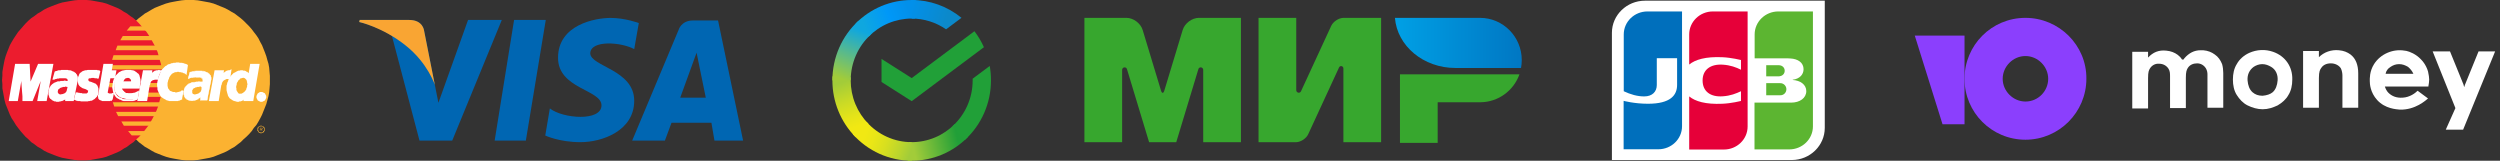 <svg width="280" height="18" viewBox="0 0 280 18" fill="none" xmlns="http://www.w3.org/2000/svg">
    <rect x="0" y="0" width="280" height="18" fill="#333333" stroke="none"/>
    <g clip-path="url(#clip0_605_12403)">
        <path fill-rule="evenodd" clip-rule="evenodd" d="M156.796 8.325V16H161.02V11.452H165.808C167.822 11.437 169.534 10.137 170.179 8.325H156.796Z" fill="#37A72E"/>
        <path fill-rule="evenodd" clip-rule="evenodd" d="M156.233 2C156.479 5.137 159.419 7.614 163.01 7.614C163.022 7.614 170.355 7.614 170.355 7.614C170.409 7.327 170.437 7.03 170.437 6.726C170.437 4.127 168.36 2.019 165.791 2L156.233 2Z" fill="url(#paint0_linear_605_12403)"/>
        <path fill-rule="evenodd" clip-rule="evenodd" d="M149.981 7.54L149.984 7.532L149.985 7.533C150.028 7.454 150.111 7.401 150.206 7.401C150.344 7.401 150.456 7.512 150.46 7.65L150.46 7.65V15.929H154.684V2H150.46C149.924 2.018 149.319 2.415 149.094 2.902L145.732 10.179C145.724 10.209 145.711 10.236 145.694 10.261L145.693 10.264L145.693 10.264C145.642 10.337 145.557 10.386 145.461 10.386C145.306 10.386 145.18 10.258 145.18 10.101V2H140.956V15.929H145.18V15.927C145.709 15.899 146.3 15.507 146.522 15.027L149.972 7.558C149.975 7.552 149.978 7.546 149.981 7.54Z" fill="#37A72E"/>
        <path fill-rule="evenodd" clip-rule="evenodd" d="M134.208 7.778L131.739 15.929H128.7L126.23 7.773C126.206 7.642 126.093 7.543 125.956 7.543C125.803 7.543 125.678 7.669 125.678 7.824C125.678 7.825 125.678 7.826 125.678 7.827L125.678 15.929H121.454V2H125.08H126.16C126.937 2 127.751 2.609 127.979 3.359L130.034 10.146C130.137 10.484 130.303 10.484 130.405 10.146L132.46 3.359C132.688 2.608 133.502 2 134.279 2L135.359 2H138.984V15.929H134.76V7.827C134.76 7.826 134.76 7.825 134.76 7.824C134.76 7.669 134.636 7.543 134.482 7.543C134.344 7.543 134.23 7.645 134.208 7.778Z" fill="#37A72E"/>
    </g>
    <g clip-path="url(#clip1_605_12403)">
        <path d="M204.374 14.325C204.374 16.308 202.713 17.922 200.673 17.922H180.534V3.675C180.534 1.692 182.195 0.078 184.235 0.078H204.374V14.325Z" fill="white"/>
        <path d="M197.817 10.671H199.347C199.39 10.671 199.492 10.657 199.536 10.657C199.828 10.6 200.075 10.345 200.075 9.991C200.075 9.651 199.828 9.397 199.536 9.326C199.492 9.312 199.405 9.312 199.347 9.312H197.817V10.671Z" fill="#5CB531"/>
        <path d="M199.172 1.282C197.715 1.282 196.52 2.429 196.52 3.859V6.536H200.265C200.352 6.536 200.454 6.536 200.527 6.55C201.372 6.592 201.999 7.017 201.999 7.754C201.999 8.334 201.576 8.83 200.789 8.929V8.958C201.649 9.014 202.305 9.482 202.305 10.204C202.305 10.983 201.576 11.493 200.614 11.493H196.505V16.733H200.396C201.853 16.733 203.048 15.585 203.048 14.155V1.282H199.172Z" fill="#5CB531"/>
        <path d="M199.886 7.924C199.886 7.584 199.638 7.357 199.347 7.315C199.318 7.315 199.245 7.301 199.201 7.301H197.817V8.547H199.201C199.245 8.547 199.332 8.547 199.347 8.533C199.638 8.49 199.886 8.264 199.886 7.924Z" fill="#5CB531"/>
        <path d="M184.512 1.282C183.055 1.282 181.86 2.429 181.86 3.859V10.218C182.603 10.572 183.376 10.799 184.148 10.799C185.066 10.799 185.561 10.261 185.561 9.524V6.522H187.835V9.51C187.835 10.671 187.092 11.62 184.571 11.62C183.04 11.62 181.846 11.294 181.846 11.294V16.718H185.736C187.194 16.718 188.388 15.571 188.388 14.141V1.282H184.512Z" fill="#006FBC"/>
        <path d="M191.842 1.282C190.385 1.282 189.19 2.429 189.19 3.859V7.23C189.86 6.677 191.026 6.323 192.906 6.408C193.911 6.451 194.99 6.72 194.99 6.72V7.81C194.45 7.541 193.809 7.301 192.979 7.244C191.551 7.145 190.691 7.825 190.691 9.014C190.691 10.218 191.551 10.898 192.979 10.784C193.809 10.728 194.45 10.473 194.99 10.218V11.309C194.99 11.309 193.926 11.578 192.906 11.62C191.026 11.705 189.86 11.351 189.19 10.799V16.747H193.081C194.538 16.747 195.733 15.6 195.733 14.169V1.282H191.842Z" fill="#E60039"/>
    </g>
    <path d="M58.894 15.749H55.401L57.577 2.235H61.127L58.894 15.749Z" fill="#0066B2"/>
    <path d="M52.423 2.235L49.102 11.512L48.702 9.508L47.499 3.438C47.499 3.438 47.385 2.235 45.839 2.235H40.285L40.227 2.464C40.227 2.464 41.945 2.808 43.892 4.011L46.984 15.749H50.648L56.202 2.235H52.423Z" fill="#0066B2"/>
    <path d="M80.021 15.75H83.228L80.422 2.293H77.616C76.299 2.293 76.013 3.324 76.013 3.324L70.803 15.75H74.467L75.212 13.746H79.678L80.021 15.75ZM76.185 10.94L78.017 5.901L79.048 10.94H76.185Z" fill="#0066B2"/>
    <path d="M71.032 5.5L71.547 2.579C71.547 2.579 70.001 2.007 68.398 2.007C66.68 2.007 62.5 2.751 62.5 6.473C62.5 9.966 67.367 10.024 67.367 11.799C67.367 13.631 63.016 13.288 61.584 12.142L61.069 15.177C61.069 15.177 62.615 15.922 65.02 15.922C67.424 15.922 71.032 14.662 71.032 11.284C71.032 7.79 66.108 7.447 66.108 5.958C66.165 4.469 69.543 4.698 71.032 5.5Z" fill="#0066B2"/>
    <path d="M48.702 9.508L47.499 3.438C47.499 3.438 47.385 2.235 45.839 2.235H40.285L40.227 2.464C40.227 2.464 42.861 3.037 45.438 5.099C47.9 7.045 48.702 9.508 48.702 9.508Z" fill="#F9A533"/>
    <path fill-rule="evenodd" clip-rule="evenodd" d="M21.252 17.954H21.69L22.169 17.914L22.608 17.834L23.047 17.755L23.485 17.675L23.924 17.555L24.323 17.395L24.722 17.236L25.121 17.076L25.52 16.877L25.919 16.637L26.278 16.438L26.637 16.159L26.956 15.919L27.275 15.6L27.595 15.321L27.914 15.002L28.193 14.682L28.432 14.323L28.712 14.004L28.951 13.605L29.15 13.246L29.35 12.847L29.509 12.448L29.669 12.049L29.829 11.65L29.948 11.211L30.068 10.772L30.148 10.334L30.188 9.895L30.227 9.416V8.977V8.498L30.188 8.059L30.148 7.581L30.068 7.142L29.948 6.743L29.829 6.304L29.669 5.865L29.509 5.466L29.35 5.067L29.15 4.708L28.951 4.309L28.712 3.95L28.432 3.591L28.193 3.272L27.914 2.952L27.595 2.633L27.275 2.314L26.956 2.035L26.637 1.795L26.278 1.516L25.919 1.317L25.52 1.077L25.121 0.878L24.722 0.718L24.323 0.559L23.924 0.399L23.485 0.279L23.047 0.199L22.608 0.12L22.169 0.04L21.69 0H21.252H20.773L20.334 0.04L19.855 0.12L19.416 0.199L19.017 0.279L18.579 0.399L18.14 0.559L17.741 0.718L17.342 0.878L16.983 1.077L16.584 1.317L16.225 1.516L15.866 1.795L15.547 2.035L15.227 2.314L14.908 2.633L14.589 2.952L14.31 3.272L14.071 3.591L13.791 3.95L13.592 4.309L13.352 4.708L13.153 5.067L12.993 5.466L12.834 5.865L12.674 6.304L12.555 6.743L12.475 7.142L12.395 7.581L12.315 8.059L12.275 8.498V8.977V9.416L12.315 9.895L12.395 10.334L12.475 10.772L12.555 11.211L12.674 11.65L12.834 12.049L12.993 12.448L13.153 12.847L13.352 13.246L13.592 13.605L13.791 14.004L14.071 14.323L14.31 14.682L14.589 15.002L14.908 15.321L15.227 15.6L15.547 15.919L15.866 16.159L16.225 16.438L16.584 16.637L16.983 16.877L17.342 17.076L17.741 17.236L18.14 17.395L18.579 17.555L19.017 17.675L19.416 17.755L19.855 17.834L20.334 17.914L20.773 17.954H21.252Z" fill="#FBB231"/>
    <path fill-rule="evenodd" clip-rule="evenodd" d="M9.243 17.954H9.682L10.161 17.914L10.6 17.834L11.039 17.755L11.477 17.675L11.916 17.555L12.315 17.395L12.714 17.236L13.113 17.076L13.512 16.877L13.871 16.637L14.23 16.438L14.589 16.159L14.948 15.919L15.267 15.6L15.587 15.321L15.866 15.002L16.145 14.682L16.424 14.323L16.664 14.004L16.903 13.605L17.102 13.246L17.302 12.847L17.502 12.448L17.661 12.049L17.781 11.65L17.9 11.211L18.02 10.772L18.1 10.334L18.14 9.895L18.18 9.416V8.977V8.498L18.14 8.059L18.1 7.581L18.02 7.142L17.9 6.743L17.781 6.304L17.661 5.865L17.502 5.466L17.302 5.067L17.102 4.708L16.903 4.309L16.664 3.95L16.424 3.591L16.145 3.272L15.866 2.952L15.587 2.633L15.267 2.314L14.948 2.035L14.589 1.795L14.23 1.516L13.871 1.317L13.512 1.077L13.113 0.878L12.714 0.718L12.315 0.559L11.916 0.399L11.477 0.279L11.039 0.199L10.6 0.12L10.161 0.04L9.682 0H9.243H8.765L8.326 0.04L7.847 0.12L7.408 0.199L6.97 0.279L6.571 0.399L6.132 0.559L5.733 0.718L5.334 0.878L4.935 1.077L4.576 1.317L4.217 1.516L3.858 1.795L3.499 2.035L3.18 2.314L2.861 2.633L2.581 2.952L2.302 3.272L2.023 3.591L1.783 3.95L1.544 4.309L1.305 4.708L1.105 5.067L0.946 5.466L0.786 5.865L0.626 6.304L0.507 6.743L0.427 7.142L0.347 7.581L0.267 8.059V8.498L0.228 8.977L0.267 9.416V9.895L0.347 10.334L0.427 10.772L0.507 11.211L0.626 11.65L0.786 12.049L0.946 12.448L1.105 12.847L1.305 13.246L1.544 13.605L1.783 14.004L2.023 14.323L2.302 14.682L2.581 15.002L2.861 15.321L3.18 15.6L3.499 15.919L3.858 16.159L4.217 16.438L4.576 16.637L4.935 16.877L5.334 17.076L5.733 17.236L6.132 17.395L6.571 17.555L6.97 17.675L7.408 17.755L7.847 17.834L8.326 17.914L8.765 17.954H9.243Z" fill="#EC1C2E"/>
    <path fill-rule="evenodd" clip-rule="evenodd" d="M14.19 3.431H18.938V2.952H14.589L14.19 3.431Z" fill="#FBB231"/>
    <path fill-rule="evenodd" clip-rule="evenodd" d="M13.472 4.508H18.938V4.029H13.752L13.472 4.508Z" fill="#FBB231"/>
    <path fill-rule="evenodd" clip-rule="evenodd" d="M12.954 5.625H18.938V5.106H13.153L12.954 5.625Z" fill="#FBB231"/>
    <path fill-rule="evenodd" clip-rule="evenodd" d="M12.555 6.703H18.938V6.185H12.714L12.555 6.703Z" fill="#FBB231"/>
    <path fill-rule="evenodd" clip-rule="evenodd" d="M12.794 11.93H18.978V11.451H12.634L12.794 11.93Z" fill="#FBB231"/>
    <path fill-rule="evenodd" clip-rule="evenodd" d="M13.233 13.007H18.977V12.528H12.993L13.233 13.007Z" fill="#FBB231"/>
    <path fill-rule="evenodd" clip-rule="evenodd" d="M13.871 14.084H18.977V13.605H13.592L13.871 14.084Z" fill="#FBB231"/>
    <path fill-rule="evenodd" clip-rule="evenodd" d="M14.749 15.161H18.977V14.683H14.35L14.749 15.161Z" fill="#FBB231"/>
    <path fill-rule="evenodd" clip-rule="evenodd" d="M12.355 7.781H18.938V7.302H12.435L12.355 7.781Z" fill="#FBB231"/>
    <path fill-rule="evenodd" clip-rule="evenodd" d="M16.384 10.852H18.898V10.373H16.464L16.384 10.852Z" fill="#FBB231"/>
    <path fill-rule="evenodd" clip-rule="evenodd" d="M16.584 9.775H18.898V9.296H16.664L16.584 9.775Z" fill="#FBB231"/>
    <path fill-rule="evenodd" clip-rule="evenodd" d="M12.196 9.296H12.834V9.775H12.236L12.196 9.296Z" fill="#FBB231"/>
    <path fill-rule="evenodd" clip-rule="evenodd" d="M10.959 8.698H10.919L10.879 8.658H10.839H10.799H10.759H10.72H10.68H10.64L10.6 8.618H10.56H10.52H10.44H10.4H10.321H10.241L10.161 8.658H10.081H10.041H9.962L9.922 8.698H9.882L9.842 8.737L9.802 8.777V8.817H9.762V8.857V8.897V8.937V8.977V9.017L9.802 9.057L9.842 9.096L9.882 9.136L9.962 9.216L10.041 9.256H10.121L10.241 9.296L10.321 9.336L10.44 9.376L10.52 9.416L10.64 9.456L10.72 9.535L10.799 9.615L10.839 9.695L10.879 9.815L10.919 9.934V10.094V10.293V10.453L10.879 10.573L10.799 10.692L10.759 10.772L10.68 10.852L10.6 10.932L10.52 11.012L10.44 11.052L10.321 11.131L10.241 11.171H10.121L10.041 11.211H9.922L9.802 11.251H9.722H9.642H9.483H9.363H9.283H9.164H9.084L9.004 11.211H8.924H8.845H8.805H8.725L8.685 11.171H8.605H8.565L8.525 11.131H8.486L8.406 11.091L8.565 10.453H8.605H8.645L8.725 10.493H8.765H8.845L8.884 10.533H8.964H9.044H9.124L9.204 10.573H9.283H9.363H9.483H9.563H9.642H9.722L9.802 10.533L9.842 10.493L9.882 10.453L9.922 10.413L9.962 10.373V10.333V10.254L10.002 10.174L9.962 10.094L9.922 10.054L9.842 10.014L9.722 9.934L9.642 9.894L9.523 9.855L9.403 9.815L9.283 9.775L9.164 9.695L9.044 9.615L8.964 9.535L8.884 9.416L8.845 9.256L8.805 9.096V8.897V8.777L8.845 8.698L8.884 8.578L8.924 8.498L8.964 8.378L9.004 8.299L9.084 8.219L9.164 8.179L9.244 8.099L9.323 8.059L9.443 8.019L9.563 7.979H9.682L9.842 7.939H10.002H10.201H10.321H10.4H10.48H10.6H10.68H10.72H10.799H10.839L10.879 7.979H10.919H10.959H10.999H11.039H11.079L11.118 8.019L10.959 8.698Z" fill="white"/>
    <path d="M10.959 8.698H10.919L10.879 8.658H10.839H10.799H10.759H10.72H10.68H10.64L10.6 8.618H10.56H10.52H10.44H10.4H10.321H10.241L10.161 8.658H10.081H10.041H9.962L9.922 8.698H9.882L9.842 8.737L9.802 8.777V8.817H9.762V8.857V8.897V8.937V8.977V9.017L9.802 9.057L9.842 9.096L9.882 9.136L9.962 9.216L10.041 9.256H10.121L10.241 9.296L10.321 9.336L10.44 9.376L10.52 9.416L10.64 9.456L10.72 9.535L10.799 9.615L10.839 9.695L10.879 9.815L10.919 9.934V10.094V10.293V10.453L10.879 10.573L10.799 10.692L10.759 10.772L10.68 10.852L10.6 10.932L10.52 11.012L10.44 11.052L10.321 11.131L10.241 11.171H10.121L10.041 11.211H9.922L9.802 11.251H9.722H9.642H9.483H9.363H9.283H9.164H9.084L9.004 11.211H8.924H8.845H8.805H8.725L8.685 11.171H8.605H8.565L8.525 11.131H8.486L8.406 11.091L8.565 10.453H8.605H8.645L8.725 10.493H8.765H8.845L8.884 10.533H8.964H9.044H9.124L9.204 10.573H9.283H9.363H9.483H9.563H9.642H9.722L9.802 10.533L9.842 10.493L9.882 10.453L9.922 10.413L9.962 10.373V10.333V10.254L10.002 10.174L9.962 10.094L9.922 10.054L9.842 10.014L9.722 9.934L9.642 9.894L9.523 9.855L9.403 9.815L9.283 9.775L9.164 9.695L9.044 9.615L8.964 9.535L8.884 9.416L8.845 9.256L8.805 9.096V8.897V8.777L8.845 8.698L8.884 8.578L8.924 8.498L8.964 8.378L9.004 8.299L9.084 8.219L9.164 8.179L9.244 8.099L9.323 8.059L9.443 8.019L9.563 7.979H9.682L9.842 7.939H10.002H10.201H10.321H10.4H10.48H10.6H10.68H10.72H10.799H10.839L10.879 7.979H10.919H10.959H10.999H11.039H11.079L11.118 8.019L10.959 8.698Z" stroke="white" stroke-width="0.216" stroke-miterlimit="2.613"/>
    <path fill-rule="evenodd" clip-rule="evenodd" d="M11.677 7.262H12.515L12.395 7.98H12.914L12.794 8.658H12.275L11.956 10.334V10.414L11.996 10.454L12.036 10.493V10.533H12.116L12.156 10.573H12.236H12.315H12.395H12.435H12.475H12.555L12.595 10.533H12.634L12.515 11.092L12.475 11.132H12.435V11.172H12.395H12.355H12.315L12.275 11.212H12.236H12.196H12.156H12.116H12.076H12.036H11.797H11.677H11.557H11.478L11.398 11.172L11.318 11.132H11.278L11.198 11.092L11.159 11.052L11.119 11.012V10.932V10.892L11.079 10.852V10.773V10.693L11.119 10.653V10.573L11.677 7.262Z" fill="white"/>
    <path d="M11.677 7.262H12.515L12.395 7.98H12.914L12.794 8.658H12.275L11.956 10.334V10.414L11.996 10.454L12.036 10.493V10.533H12.116L12.156 10.573H12.236H12.315H12.395H12.435H12.475H12.555L12.595 10.533H12.634L12.515 11.092L12.475 11.132H12.435V11.172H12.395H12.355H12.315L12.275 11.212H12.236H12.196H12.156H12.116H12.076H12.036H11.797H11.677H11.557H11.478L11.398 11.172L11.318 11.132H11.278L11.198 11.092L11.159 11.052L11.119 11.012V10.932V10.892L11.079 10.852V10.773V10.693L11.119 10.653V10.573L11.677 7.262Z" stroke="white" stroke-width="0.216" stroke-miterlimit="2.613"/>
    <path d="M13.592 9.815L13.552 9.855V9.934V9.974L13.592 10.054V10.094L13.632 10.134L13.672 10.214L13.711 10.254L13.751 10.293L13.791 10.333L13.831 10.413L13.871 10.453H13.951L13.991 10.493L14.071 10.533H14.111H14.19H14.27L14.35 10.573H14.43H14.509H14.589H14.669H14.749L14.829 10.533H14.908L14.988 10.493H15.068L15.188 10.453L15.267 10.413L15.347 10.373L15.427 10.333L15.307 11.052L15.267 11.091H15.227L15.148 11.131H15.108L15.068 11.171H15.028H14.988L14.908 11.211H14.868H14.829H14.749H14.669H14.589H14.509H14.43H14.31H14.19H14.031H13.871L13.711 11.171L13.592 11.091L13.432 11.052L13.313 10.972L13.153 10.892L13.033 10.772L12.954 10.652L12.874 10.533L12.794 10.373L12.754 10.174L12.714 9.974L12.674 9.775L12.714 9.495V9.416L12.754 9.296V9.176L12.794 9.057L12.834 8.937L12.914 8.777L12.954 8.658L13.033 8.538L13.153 8.418L13.273 8.299L13.392 8.179L13.552 8.099L13.711 8.019L13.911 7.979L14.15 7.939H14.39H14.509H14.629L14.749 7.979H14.868L14.988 8.019L15.108 8.099L15.227 8.179L15.307 8.259L15.427 8.338L15.507 8.458L15.547 8.618L15.586 8.777L15.626 8.937V9.176L15.586 9.376L15.547 9.655V9.815H13.313L13.472 9.216H14.789V9.136V9.097V9.017V8.937L14.749 8.897V8.857L14.709 8.817L14.669 8.777L14.629 8.737L14.589 8.698L14.549 8.658H14.509L14.47 8.618H14.43H14.35L14.31 8.578L14.27 8.618H14.19H14.15L14.111 8.658H14.031L13.991 8.698L13.951 8.737L13.911 8.777L13.871 8.817L13.831 8.857L13.791 8.897V8.937L13.751 9.017L13.711 9.057V9.136V9.176L13.592 9.815Z" stroke="white" stroke-width="0.216" stroke-miterlimit="2.613"/>
    <path fill-rule="evenodd" clip-rule="evenodd" d="M20.813 8.179L20.773 8.139H20.733L20.693 8.099H20.613L20.573 8.059H20.533L20.494 8.019H20.414H20.374L20.294 7.979H20.254H20.174H20.134L20.055 7.939H19.975H19.895H19.815L19.735 7.979H19.656H19.576L19.496 8.019L19.416 8.059L19.337 8.099L19.257 8.139L19.137 8.219L19.097 8.299L19.017 8.378L18.938 8.498L18.858 8.618L18.818 8.777L18.738 8.937L18.698 9.136L18.658 9.256V9.336V9.456V9.575V9.655L18.698 9.775V9.855L18.738 9.934L18.778 10.014L18.858 10.094L18.898 10.174L18.977 10.254L19.057 10.293L19.177 10.333L19.257 10.373L19.377 10.413H19.416H19.456H19.536L19.576 10.453H19.656H19.735H19.775H19.855L19.935 10.413H20.015L20.095 10.373H20.174L20.254 10.333L20.334 10.293L20.374 10.254L20.454 10.174L20.294 11.012V11.052H20.254L20.214 11.091H20.174L20.134 11.131H20.095L20.055 11.171H19.975L19.895 11.211H19.815H19.696H19.576H19.456H19.297H19.137H18.977L18.858 11.171L18.698 11.131L18.579 11.052L18.419 10.972L18.299 10.892L18.18 10.812L18.06 10.692L17.98 10.533L17.9 10.373L17.821 10.214L17.741 10.014V9.815L17.701 9.615V9.376L17.741 9.136L17.781 9.017V8.897L17.821 8.777L17.86 8.658L17.9 8.538L17.94 8.458L17.98 8.338L18.02 8.259L18.06 8.139L18.1 8.059L18.14 7.979L18.22 7.9L18.259 7.82L18.339 7.74L18.379 7.7L18.459 7.62L18.539 7.54L18.579 7.501L18.658 7.461L18.738 7.421L18.818 7.341L18.898 7.301H18.977L19.057 7.261L19.177 7.221L19.257 7.181H19.377L19.456 7.141H19.576H19.656L19.775 7.102H19.895H20.015L20.095 7.141H20.174H20.254H20.374L20.454 7.181H20.533L20.573 7.221H20.653L20.733 7.261H20.773L20.813 7.301H20.852H20.892L20.932 7.341L20.813 8.179Z" fill="white"/>
    <path d="M20.813 8.179L20.773 8.139H20.733L20.693 8.099H20.613L20.573 8.059H20.533L20.494 8.019H20.414H20.374L20.294 7.979H20.254H20.174H20.134L20.055 7.939H19.975H19.895H19.815L19.735 7.979H19.656H19.576L19.496 8.019L19.416 8.059L19.337 8.099L19.257 8.139L19.137 8.219L19.097 8.299L19.017 8.378L18.938 8.498L18.858 8.618L18.818 8.777L18.738 8.937L18.698 9.136L18.658 9.256V9.336V9.456V9.575V9.655L18.698 9.775V9.855L18.738 9.934L18.778 10.014L18.858 10.094L18.898 10.174L18.977 10.254L19.057 10.293L19.177 10.333L19.257 10.373L19.377 10.413H19.416H19.456H19.536L19.576 10.453H19.656H19.735H19.775H19.855L19.935 10.413H20.015L20.095 10.373H20.174L20.254 10.333L20.334 10.293L20.374 10.254L20.454 10.174L20.294 11.012V11.052H20.254L20.214 11.091H20.174L20.134 11.131H20.095L20.055 11.171H19.975L19.895 11.211H19.815H19.696H19.576H19.456H19.297H19.137H18.977L18.858 11.171L18.698 11.131L18.579 11.052L18.419 10.972L18.299 10.892L18.18 10.812L18.06 10.692L17.98 10.533L17.9 10.373L17.821 10.214L17.741 10.014V9.815L17.701 9.615V9.376L17.741 9.136L17.781 9.017V8.897L17.821 8.777L17.86 8.658L17.9 8.538L17.94 8.458L17.98 8.338L18.02 8.259L18.06 8.139L18.1 8.059L18.14 7.979L18.22 7.9L18.259 7.82L18.339 7.74L18.379 7.7L18.459 7.62L18.539 7.54L18.579 7.501L18.658 7.461L18.738 7.421L18.818 7.341L18.898 7.301H18.977L19.057 7.261L19.177 7.221L19.257 7.181H19.377L19.456 7.141H19.576H19.656L19.775 7.102H19.895H20.015L20.095 7.141H20.174H20.254H20.374L20.454 7.181H20.533L20.573 7.221H20.653L20.733 7.261H20.773L20.813 7.301H20.852H20.892L20.932 7.341L20.813 8.179Z" stroke="white" stroke-width="0.216" stroke-miterlimit="2.613"/>
    <path fill-rule="evenodd" clip-rule="evenodd" d="M28.273 11.212H27.395L27.475 10.892V10.852L27.435 10.932L27.395 10.972L27.315 11.012L27.275 11.052L27.196 11.092L27.156 11.132L27.116 11.172L27.036 11.212H26.996L26.916 11.252H26.877H26.797H26.757L26.717 11.291H26.637H26.557L26.438 11.252L26.278 11.212L26.158 11.172L26.039 11.092L25.919 11.012L25.799 10.932L25.72 10.813L25.64 10.693L25.6 10.533L25.56 10.414L25.52 10.254L25.48 10.095V9.935V9.775V9.616L25.52 9.496L25.56 9.297L25.64 9.137L25.68 8.977L25.759 8.818L25.839 8.698L25.919 8.578L26.039 8.459L26.119 8.379L26.238 8.259L26.358 8.219L26.478 8.139L26.557 8.1L26.717 8.02H26.837L26.956 7.98H27.076H27.156L27.235 8.02H27.315H27.395L27.475 8.06L27.515 8.1L27.595 8.139H27.634L27.674 8.179L27.714 8.219L27.754 8.259L27.794 8.299L27.834 8.339L27.874 8.379V8.419L27.914 8.459L28.113 7.262H28.951L28.273 11.212Z" fill="white"/>
    <path d="M28.273 11.212H27.395L27.475 10.892V10.852L27.435 10.932L27.395 10.972L27.315 11.012L27.275 11.052L27.196 11.092L27.156 11.132L27.116 11.172L27.036 11.212H26.996L26.916 11.252H26.877H26.797H26.757L26.717 11.291H26.637H26.557L26.438 11.252L26.278 11.212L26.158 11.172L26.039 11.092L25.919 11.012L25.799 10.932L25.72 10.813L25.64 10.693L25.6 10.533L25.56 10.414L25.52 10.254L25.48 10.095V9.935V9.775V9.616L25.52 9.496L25.56 9.297L25.64 9.137L25.68 8.977L25.759 8.818L25.839 8.698L25.919 8.578L26.039 8.459L26.119 8.379L26.238 8.259L26.358 8.219L26.478 8.139L26.557 8.1L26.717 8.02H26.837L26.956 7.98H27.076H27.156L27.235 8.02H27.315H27.395L27.475 8.06L27.515 8.1L27.595 8.139H27.634L27.674 8.179L27.714 8.219L27.754 8.259L27.794 8.299L27.834 8.339L27.874 8.379V8.419L27.914 8.459L28.113 7.262H28.951L28.273 11.212Z" stroke="white" stroke-width="0.216" stroke-miterlimit="2.613"/>
    <path fill-rule="evenodd" clip-rule="evenodd" d="M26.877 10.493H26.956H27.036L27.116 10.453L27.196 10.413L27.236 10.373L27.315 10.333L27.355 10.293L27.435 10.213L27.475 10.174L27.515 10.094L27.555 10.054L27.595 9.974V9.894L27.634 9.814L27.674 9.735V9.655V9.575L27.714 9.455V9.376L27.674 9.296V9.216V9.136L27.634 9.096V9.016L27.595 8.937L27.555 8.897L27.515 8.857L27.475 8.817L27.435 8.777L27.355 8.737H27.315L27.236 8.697L27.156 8.737H27.076L27.036 8.777H26.956L26.877 8.817L26.837 8.897L26.797 8.937L26.717 8.977L26.677 9.056L26.637 9.136L26.597 9.176L26.557 9.256L26.517 9.336V9.455L26.478 9.535V9.615L26.438 9.735L26.478 9.894V10.054L26.517 10.174L26.597 10.293L26.677 10.413L26.757 10.493H26.877Z" fill="#FBB231"/>
    <path fill-rule="evenodd" clip-rule="evenodd" d="M8.286 10.573L8.166 11.211H7.409V11.091L7.448 11.012V10.892V10.852L7.409 10.932L7.369 10.972L7.329 11.012L7.249 11.052L7.169 11.091L7.089 11.131L7.01 11.171L6.93 11.211H6.85L6.77 11.251H6.69L6.571 11.291H6.491H6.411H6.331L6.252 11.251H6.132L6.052 11.211L5.972 11.171L5.893 11.131L5.813 11.052L5.773 11.012L5.693 10.972L5.653 10.892L5.613 10.852V10.772L5.573 10.692V10.652L5.534 10.573V10.493V10.413V10.373V10.254L5.573 10.134V10.014L5.613 9.934L5.653 9.815L5.733 9.735L5.773 9.655L5.853 9.575L5.932 9.495L6.012 9.456L6.092 9.376L6.212 9.336L6.291 9.296L6.411 9.256L6.491 9.216H6.611H6.651H6.69H6.73H6.77L6.81 9.176H6.85H6.93H6.97H7.01H7.049H7.129H7.169L7.209 9.136H7.249H7.289L7.369 9.176H7.448H7.528H7.568H7.608H7.648V9.136L7.688 9.097V9.017V8.977V8.897L7.648 8.857L7.608 8.777L7.568 8.737L7.528 8.698H7.448L7.369 8.658H7.289H7.209H7.129H7.01H6.93H6.81H6.73H6.651L6.531 8.698H6.451H6.371L6.291 8.737H6.212L6.132 8.777H6.092L6.052 8.817H6.012L6.212 8.099L6.291 8.059H6.371L6.451 8.019H6.491L6.571 7.979H6.651H6.73H6.81L6.89 7.939H7.01H7.089H7.169H7.289H7.369H7.488H7.568L7.688 7.979H7.768H7.847L7.967 8.019L8.047 8.059L8.127 8.099L8.246 8.139L8.326 8.219L8.406 8.259L8.446 8.338L8.526 8.418L8.565 8.538L8.605 8.618V8.737V8.857V8.977L8.286 10.573Z" fill="white"/>
    <path d="M8.286 10.573L8.166 11.211H7.409V11.091L7.448 11.012V10.892V10.852L7.409 10.932L7.369 10.972L7.329 11.012L7.249 11.052L7.169 11.091L7.089 11.131L7.01 11.171L6.93 11.211H6.85L6.77 11.251H6.69L6.571 11.291H6.491H6.411H6.331L6.252 11.251H6.132L6.052 11.211L5.972 11.171L5.893 11.131L5.813 11.052L5.773 11.012L5.693 10.972L5.653 10.892L5.613 10.852V10.772L5.573 10.692V10.652L5.534 10.573V10.493V10.413V10.373V10.254L5.573 10.134V10.014L5.613 9.934L5.653 9.815L5.733 9.735L5.773 9.655L5.853 9.575L5.932 9.495L6.012 9.456L6.092 9.376L6.212 9.336L6.291 9.296L6.411 9.256L6.491 9.216H6.611H6.651H6.69H6.73H6.77L6.81 9.176H6.85H6.93H6.97H7.01H7.049H7.129H7.169L7.209 9.136H7.249H7.289L7.369 9.176H7.448H7.528H7.568H7.608H7.648V9.136L7.688 9.097V9.017V8.977V8.897L7.648 8.857L7.608 8.777L7.568 8.737L7.528 8.698H7.448L7.369 8.658H7.289H7.209H7.129H7.01H6.93H6.81H6.73H6.651L6.531 8.698H6.451H6.371L6.291 8.737H6.212L6.132 8.777H6.092L6.052 8.817H6.012L6.212 8.099L6.291 8.059H6.371L6.451 8.019H6.491L6.571 7.979H6.651H6.73H6.81L6.89 7.939H7.01H7.089H7.169H7.289H7.369H7.488H7.568L7.688 7.979H7.768H7.847L7.967 8.019L8.047 8.059L8.127 8.099L8.246 8.139L8.326 8.219L8.406 8.259L8.446 8.338L8.526 8.418L8.565 8.538L8.605 8.618V8.737V8.857V8.977L8.286 10.573Z" stroke="white" stroke-width="0.216" stroke-miterlimit="2.613"/>
    <path fill-rule="evenodd" clip-rule="evenodd" d="M7.568 9.775V9.735H7.528H7.488H7.448L7.408 9.695H7.369H7.329L7.289 9.735H7.249H7.169H7.129H7.089H7.049L7.009 9.775H6.97H6.93L6.89 9.815H6.85H6.81L6.77 9.855H6.73L6.69 9.895L6.65 9.935L6.611 9.975H6.571L6.531 10.014V10.054L6.491 10.094V10.174V10.214L6.451 10.294L6.491 10.374L6.531 10.453L6.571 10.493L6.611 10.533H6.65L6.69 10.573H6.73H6.85L6.93 10.533H7.009H7.049L7.129 10.493L7.169 10.453H7.249L7.289 10.414L7.329 10.374L7.369 10.334L7.408 10.294V10.254H7.448V10.214V10.174L7.488 10.134V10.054L7.528 9.935V9.855L7.568 9.775Z" fill="#EC1C2E"/>
    <path fill-rule="evenodd" clip-rule="evenodd" d="M1.903 11.212H1.105L1.783 7.262H3.219L3.339 9.616L4.336 7.262H5.852L5.134 11.212H4.297L4.815 8.259H4.775L3.578 11.212H2.621V11.092V10.773L2.581 10.294L2.541 9.775L2.501 9.217V8.738L2.461 8.419V8.259H2.422L1.903 11.212Z" fill="white"/>
    <path d="M1.903 11.212H1.105L1.783 7.262H3.219L3.339 9.616L4.336 7.262H5.852L5.134 11.212H4.297L4.815 8.259H4.775L3.578 11.212H2.621V11.092V10.773L2.581 10.294L2.541 9.775L2.501 9.217V8.738L2.461 8.419V8.259H2.422L1.903 11.212Z" stroke="white" stroke-width="0.216" stroke-miterlimit="2.613"/>
    <path fill-rule="evenodd" clip-rule="evenodd" d="M23.326 10.573L23.206 11.211H22.448V11.091V11.012V10.932V10.892L22.408 10.932L22.369 10.972L22.289 11.012L22.249 11.052L22.169 11.091L22.129 11.131L22.049 11.171L21.97 11.211H21.89L21.81 11.251H21.69L21.61 11.291H21.531H21.451H21.371L21.291 11.251H21.172L21.092 11.211L21.012 11.171L20.932 11.131L20.853 11.052L20.773 11.012L20.733 10.972L20.693 10.892L20.653 10.852V10.772L20.613 10.692V10.652L20.573 10.573V10.493V10.413V10.373V10.254L20.613 10.134V10.014L20.653 9.934L20.693 9.815L20.773 9.735L20.813 9.655L20.892 9.575L20.972 9.495L21.052 9.456L21.132 9.376L21.252 9.336L21.331 9.296L21.451 9.256L21.531 9.216H21.65H21.69H21.73H21.81L21.85 9.176H21.89H21.93H22.009H22.049H22.089H22.129H22.169L22.209 9.136H22.249H22.329L22.408 9.176H22.488H22.528H22.608H22.648H22.688V9.136V9.097L22.728 9.017V8.977L22.688 8.897V8.857L22.648 8.777L22.608 8.737L22.528 8.698H22.488L22.408 8.658H22.329H22.249H22.169H22.089H21.97H21.89H21.77H21.69L21.571 8.698H21.491H21.411L21.331 8.737H21.252L21.172 8.777H21.132L21.092 8.817H21.052L21.252 8.099L21.331 8.059H21.411L21.491 8.019H21.531L21.61 7.979H21.69H21.77H21.85L21.93 7.939H22.049H22.129H22.209H22.329H22.408H22.528H22.608L22.688 7.979H22.807H22.887L22.967 8.019L23.087 8.059L23.166 8.099L23.246 8.139L23.326 8.219L23.406 8.259L23.485 8.338L23.565 8.418L23.605 8.538L23.645 8.618V8.737V8.857V8.977L23.326 10.573Z" fill="white"/>
    <path fill-rule="evenodd" clip-rule="evenodd" d="M23.206 11.252L23.326 10.573H23.286L23.166 11.212H23.206V11.252Z" fill="white"/>
    <path fill-rule="evenodd" clip-rule="evenodd" d="M22.408 11.211L22.448 11.251H23.206V11.211H22.448H22.408V11.251H22.448L22.408 11.211Z" fill="white"/>
    <path fill-rule="evenodd" clip-rule="evenodd" d="M22.448 10.892V10.852L22.408 10.932V11.012V11.092V11.212H22.448V11.092V11.012V10.932V10.892V10.852V10.892Z" fill="white"/>
    <path fill-rule="evenodd" clip-rule="evenodd" d="M21.291 11.291H21.371H21.451H21.531H21.61H21.69L21.81 11.252H21.89L21.969 11.212L22.049 11.172L22.129 11.132H22.209L22.249 11.052L22.328 11.012L22.368 10.972L22.408 10.932L22.448 10.892V10.852L22.408 10.932L22.368 10.972L22.289 11.012L22.249 11.052L22.169 11.092L22.089 11.132H22.009L21.969 11.172L21.89 11.212H21.77L21.69 11.252H21.61H21.531H21.451H21.371H21.291V11.291Z" fill="white"/>
    <path fill-rule="evenodd" clip-rule="evenodd" d="M20.533 10.373V10.413L20.573 10.493V10.572V10.652L20.613 10.692V10.772L20.653 10.852L20.693 10.892L20.733 10.972L20.773 11.011L20.852 11.091L20.892 11.131L20.972 11.171L21.092 11.211L21.172 11.251L21.291 11.291V11.251L21.172 11.211L21.092 11.171L21.012 11.131L20.932 11.091L20.852 11.051L20.813 11.011L20.773 10.932L20.733 10.892L20.693 10.812L20.653 10.772L20.613 10.692V10.612V10.572V10.493L20.573 10.413V10.373H20.533Z" fill="white"/>
    <path fill-rule="evenodd" clip-rule="evenodd" d="M21.65 9.217H21.531L21.411 9.257L21.331 9.297L21.212 9.336L21.132 9.376L21.052 9.416L20.972 9.496L20.892 9.576L20.813 9.656L20.733 9.735L20.693 9.815L20.653 9.935L20.613 10.015L20.573 10.134V10.254L20.533 10.374H20.573L20.613 10.254V10.134L20.653 10.015L20.693 9.935L20.733 9.815L20.773 9.735L20.852 9.656L20.892 9.576L20.972 9.536L21.052 9.456L21.172 9.416L21.252 9.336L21.331 9.297H21.451L21.531 9.257L21.65 9.217Z" fill="white"/>
    <path fill-rule="evenodd" clip-rule="evenodd" d="M22.249 9.137H22.209H22.169H22.129H22.089H22.049H22.009L21.93 9.177H21.89H21.85H21.81H21.73H21.69H21.65V9.217H21.69H21.73H21.81H21.85H21.89H21.93L22.009 9.177H22.049H22.089H22.129H22.169H22.209H22.249V9.137Z" fill="white"/>
    <path fill-rule="evenodd" clip-rule="evenodd" d="M22.688 9.177V9.137H22.648H22.608H22.528H22.488H22.408H22.328H22.249V9.177H22.328H22.408H22.488H22.528H22.608H22.648H22.688Z" fill="white"/>
    <path fill-rule="evenodd" clip-rule="evenodd" d="M22.688 8.977V9.016V9.096V9.136V9.176L22.727 9.136V9.096V9.016V8.977H22.688Z" fill="white"/>
    <path fill-rule="evenodd" clip-rule="evenodd" d="M22.329 8.658L22.409 8.698H22.488L22.528 8.738L22.568 8.778L22.608 8.818L22.648 8.858L22.688 8.897V8.977H22.728V8.897L22.688 8.858L22.648 8.778L22.608 8.738L22.568 8.698L22.488 8.658H22.409L22.329 8.618V8.658Z" fill="white"/>
    <path fill-rule="evenodd" clip-rule="evenodd" d="M21.052 8.818V8.858L21.092 8.818H21.132L21.212 8.778H21.252L21.331 8.738H21.411H21.491L21.571 8.698H21.69H21.77L21.89 8.658H21.97H22.089H22.169H22.249H22.329L22.249 8.618H22.169H22.089H21.97L21.89 8.658H21.77H21.69H21.571L21.491 8.698H21.411H21.331L21.252 8.738H21.172L21.132 8.778H21.092L21.052 8.818H21.092H21.052Z" fill="white"/>
    <path fill-rule="evenodd" clip-rule="evenodd" d="M21.252 8.06V8.099L21.052 8.818H21.092L21.291 8.099L21.252 8.06V8.099V8.06Z" fill="white"/>
    <path fill-rule="evenodd" clip-rule="evenodd" d="M22.608 7.939H22.528H22.408H22.329H22.209H22.129H22.049H21.93H21.85H21.77L21.69 7.979H21.61H21.531L21.491 8.019H21.411L21.331 8.059H21.252L21.291 8.099H21.331L21.411 8.059L21.491 8.019H21.571H21.61L21.69 7.979H21.77H21.85H21.93H22.049H22.129H22.209H22.329H22.408H22.528H22.608V7.939Z" fill="white"/>
    <path fill-rule="evenodd" clip-rule="evenodd" d="M23.645 8.977L23.685 8.857V8.737L23.645 8.618L23.605 8.498L23.565 8.418L23.485 8.338L23.446 8.259L23.366 8.179L23.286 8.139L23.166 8.099L23.087 8.059L22.967 8.019L22.887 7.979L22.807 7.939H22.688H22.608V7.979H22.688H22.767L22.887 8.019L22.967 8.059H23.047L23.166 8.139L23.246 8.179L23.326 8.219L23.406 8.299L23.485 8.378L23.525 8.458L23.565 8.538L23.605 8.618L23.645 8.737V8.857L23.605 8.937L23.645 8.977Z" fill="white"/>
    <path fill-rule="evenodd" clip-rule="evenodd" d="M23.326 10.573L23.645 8.977L23.605 8.938L23.286 10.573H23.326Z" fill="white"/>
    <path fill-rule="evenodd" clip-rule="evenodd" d="M22.568 9.775V9.735H22.528L22.488 9.695H22.448H22.408H22.369L22.289 9.735H22.249H22.209H22.169H22.129H22.089L22.049 9.775H22.009H21.97H21.93L21.89 9.815H21.85L21.81 9.855H21.77L21.73 9.895H21.69L21.65 9.935L21.61 9.975V10.014L21.571 10.054L21.531 10.094V10.174V10.214V10.294V10.374L21.571 10.453V10.493L21.65 10.533H21.69L21.73 10.573H21.77H21.89L21.97 10.533H22.049L22.129 10.493H22.169L22.249 10.453L22.289 10.414L22.329 10.374H22.369L22.408 10.334L22.448 10.294L22.488 10.254V10.214L22.528 10.174V10.134V10.094L22.568 10.014V9.935V9.855V9.775Z" fill="#FBB231"/>
    <path fill-rule="evenodd" clip-rule="evenodd" d="M28.831 10.812V10.732V10.652L28.911 10.573L28.951 10.533L28.991 10.493L29.071 10.453L29.15 10.413H29.23H29.31L29.39 10.453L29.47 10.493L29.549 10.533L29.589 10.573L29.629 10.652L29.669 10.732V10.812H29.589V10.772L29.549 10.692L29.509 10.652L29.47 10.573L29.43 10.533L29.39 10.493H29.31H29.23H29.19H29.11L29.031 10.533L28.991 10.573L28.951 10.652V10.692L28.911 10.772V10.812H28.831Z" fill="white"/>
    <path fill-rule="evenodd" clip-rule="evenodd" d="M29.11 10.812V10.652H29.27H29.31H29.35H29.39V10.692V10.732H29.43L29.39 10.772V10.812H29.27H29.31L29.35 10.772V10.732V10.692H29.31H29.27H29.15V10.812H29.11Z" fill="white"/>
    <path fill-rule="evenodd" clip-rule="evenodd" d="M28.831 10.812V10.852V10.932V11.012L28.911 11.092L28.951 11.132L28.991 11.172L29.071 11.211L29.15 11.251H29.23H29.31L29.39 11.211L29.47 11.172L29.549 11.132L29.589 11.092L29.629 11.012L29.669 10.932V10.852V10.812H29.589V10.852V10.892L29.549 10.972L29.509 11.012L29.47 11.092L29.43 11.132L29.39 11.172H29.31H29.23H29.19H29.11L29.031 11.132L28.991 11.092L28.951 11.012V10.972L28.911 10.892V10.852V10.812H28.831Z" fill="white"/>
    <path fill-rule="evenodd" clip-rule="evenodd" d="M29.11 10.812V11.012H29.15V10.852H29.23L29.35 11.012H29.39L29.31 10.852H29.35L29.39 10.812H29.27H29.23H29.15H29.11Z" fill="white"/>
    <path d="M28.831 10.852V10.772L28.871 10.692L28.911 10.613L28.951 10.533L29.031 10.493L29.11 10.453L29.19 10.413H29.27H29.35L29.43 10.453L29.509 10.493L29.589 10.533L29.629 10.613L29.669 10.692L29.709 10.772V10.852V10.932L29.669 11.012L29.629 11.091L29.589 11.171L29.509 11.211L29.43 11.251L29.35 11.291H29.27H29.19L29.11 11.251L29.031 11.211L28.951 11.171L28.911 11.091L28.871 11.012L28.831 10.932V10.852ZM29.15 11.012H29.071V10.652H29.23H29.27H29.31H29.35H29.39V10.692V10.732V10.772V10.812H29.35H29.31L29.39 10.972H29.31L29.23 10.812H29.15V11.012V11.012ZM29.23 10.812H29.27V10.772H29.19V10.892H29.23V10.812ZM29.23 11.171H29.31L29.39 11.131L29.43 11.091L29.47 11.052L29.509 11.012L29.549 10.972V10.892V10.812V10.732V10.652L29.509 10.573L29.47 10.533L29.43 10.493L29.39 10.453L29.31 10.413H29.23H29.15L29.071 10.453L29.031 10.493L28.991 10.533L28.951 10.573L28.911 10.652V10.732V10.812V10.892V10.972L28.951 11.012L28.991 11.052L29.031 11.091L29.071 11.131L29.15 11.171H29.23Z" stroke="white" stroke-width="0.216" stroke-miterlimit="2.613"/>
    <path fill-rule="evenodd" clip-rule="evenodd" d="M23.525 11.211H24.403L24.682 9.495L24.722 9.456V9.376L24.762 9.296V9.256L24.802 9.176L24.842 9.097L24.882 9.057L24.922 8.977L25.001 8.937L25.041 8.897L25.121 8.857L25.201 8.817L25.281 8.777L25.36 8.737H25.48H25.6H25.64H25.68L25.799 7.939L25.72 7.979H25.64H25.56L25.48 8.019H25.44L25.36 8.059L25.32 8.099L25.241 8.139L25.201 8.179L25.161 8.219L25.081 8.259L25.041 8.299L25.001 8.378L24.962 8.418L24.922 8.458L24.882 8.538L24.962 7.979H24.124L23.525 11.211Z" fill="white"/>
    <path d="M23.525 11.211H24.403L24.682 9.495L24.722 9.456V9.376L24.762 9.296V9.256L24.802 9.176L24.842 9.097L24.882 9.057L24.922 8.977L25.001 8.937L25.041 8.897L25.121 8.857L25.201 8.817L25.281 8.777L25.36 8.737H25.48H25.6H25.64H25.68L25.799 7.939L25.72 7.979H25.64H25.56L25.48 8.019H25.44L25.36 8.059L25.32 8.099L25.241 8.139L25.201 8.179L25.161 8.219L25.081 8.259L25.041 8.299L25.001 8.378L24.962 8.418L24.922 8.458L24.882 8.538L24.962 7.979H24.124L23.525 11.211Z" stroke="white" stroke-width="0.216" stroke-miterlimit="2.613"/>
    <path fill-rule="evenodd" clip-rule="evenodd" d="M15.507 11.211H16.384L16.664 9.495L16.704 9.456V9.376L16.744 9.296V9.256L16.783 9.176V9.136L16.823 9.097L16.863 9.017L16.943 8.977L16.983 8.937L17.063 8.897L17.103 8.857H17.222L17.302 8.817H17.422L17.541 8.777V8.817H17.581H17.621V8.777V8.698L17.661 8.658V8.578L17.701 8.458L17.741 8.378V8.299L17.781 8.259L17.821 8.179V8.139L17.861 8.099L17.901 8.019L17.94 7.979H17.901H17.861L17.821 7.939H17.781L17.701 7.979H17.621H17.541L17.462 8.019H17.382L17.342 8.059L17.262 8.099L17.222 8.139L17.182 8.179L17.103 8.219L17.063 8.259L17.023 8.299L16.983 8.338L16.943 8.418L16.903 8.458L16.863 8.538L16.943 7.979H16.105L15.507 11.211Z" fill="white"/>
    <path d="M15.507 11.211H16.384L16.664 9.495L16.704 9.456V9.376L16.744 9.296V9.256L16.783 9.176V9.136L16.823 9.097L16.863 9.017L16.943 8.977L16.983 8.937L17.063 8.897L17.103 8.857H17.222L17.302 8.817H17.422L17.541 8.777V8.817H17.581H17.621V8.777V8.698L17.661 8.658V8.578L17.701 8.458L17.741 8.378V8.299L17.781 8.259L17.821 8.179V8.139L17.861 8.099L17.901 8.019L17.94 7.979H17.901H17.861L17.821 7.939H17.781L17.701 7.979H17.621H17.541L17.462 8.019H17.382L17.342 8.059L17.262 8.099L17.222 8.139L17.182 8.179L17.103 8.219L17.063 8.259L17.023 8.299L16.983 8.338L16.943 8.418L16.903 8.458L16.863 8.538L16.943 7.979H16.105L15.507 11.211Z" stroke="white" stroke-width="0.216" stroke-miterlimit="2.613"/>
    <path fill-rule="evenodd" clip-rule="evenodd" d="M28.831 14.403V14.323L28.911 14.244L28.951 14.204L28.991 14.164L29.071 14.124L29.15 14.084H29.23H29.31L29.39 14.124L29.47 14.164L29.549 14.204L29.589 14.244L29.629 14.323L29.669 14.403H29.589L29.549 14.363L29.509 14.284L29.47 14.244L29.43 14.204L29.39 14.164H29.31L29.23 14.124L29.19 14.164H29.11L29.031 14.204L28.991 14.244L28.951 14.284V14.363L28.911 14.403H28.831Z" fill="#FBB231"/>
    <path fill-rule="evenodd" clip-rule="evenodd" d="M29.11 14.403V14.323H29.27H29.31H29.35H29.39V14.363V14.403H29.43H29.35V14.363H29.31H29.27H29.15V14.403H29.11Z" fill="#FBB231"/>
    <path fill-rule="evenodd" clip-rule="evenodd" d="M28.831 14.483V14.403H28.911V14.483H28.831Z" fill="#FBB231"/>
    <path fill-rule="evenodd" clip-rule="evenodd" d="M29.11 14.483V14.403H29.15V14.483H29.23H29.27H29.31V14.443H29.35V14.403H29.43L29.39 14.443V14.483H29.11Z" fill="#FBB231"/>
    <path fill-rule="evenodd" clip-rule="evenodd" d="M29.589 14.483V14.403H29.669V14.483H29.589Z" fill="#FBB231"/>
    <path fill-rule="evenodd" clip-rule="evenodd" d="M28.831 14.483V14.563V14.643L28.911 14.723L28.951 14.803L28.991 14.842L29.071 14.882L29.15 14.922H29.23H29.31L29.39 14.882L29.47 14.842L29.549 14.803L29.589 14.723L29.629 14.643L29.669 14.563V14.483H29.589V14.563L29.549 14.643L29.509 14.683L29.47 14.723L29.43 14.803H29.39L29.31 14.842H29.23H29.19L29.11 14.803H29.031L28.991 14.723L28.951 14.683V14.643L28.911 14.563V14.483H28.831Z" fill="#FBB231"/>
    <path fill-rule="evenodd" clip-rule="evenodd" d="M29.11 14.483V14.643H29.15V14.523H29.23L29.35 14.643H29.39L29.31 14.523L29.35 14.483H29.39H29.11Z" fill="#FBB231"/>
    <path fill-rule="evenodd" clip-rule="evenodd" d="M15.626 8.937L15.586 8.737L15.547 8.578L15.467 8.458L15.387 8.338L15.307 8.219L15.227 8.139L15.108 8.059L14.988 8.019L14.868 7.979L14.749 7.939L14.629 7.899H14.509H14.39H14.15L13.951 7.939L13.751 7.979L13.592 8.059L13.432 8.139L13.313 8.258L13.193 8.378L13.113 8.498L13.033 8.618L12.954 8.737L12.914 8.857L12.874 8.977L12.834 9.096L12.794 9.216V9.336V9.416V9.655V9.894L12.834 10.094L12.874 10.253L12.954 10.413L13.033 10.533L13.153 10.652L13.273 10.772L13.392 10.852L13.512 10.932L13.672 10.972L13.831 11.011L13.991 11.051L14.15 11.091H14.31H14.47H14.589H14.669H14.749H14.829H14.908H14.988H15.068H15.108H15.148H15.188H15.227H15.267H15.307H15.347L15.387 11.051L15.427 11.011L15.547 10.253L15.467 10.293L15.387 10.333L15.307 10.373L15.227 10.413L15.148 10.453H15.068H14.988H14.908H14.829H14.749H14.669H14.589H14.509H14.43H14.35H14.27H14.19L14.11 10.413L14.031 10.373L13.991 10.333L13.951 10.293L13.911 10.253L13.871 10.213L13.831 10.174L13.791 10.134L13.751 10.094L13.711 10.054L13.672 10.014V9.974V9.934V9.894V9.854H15.626V9.655L15.666 9.416L15.706 9.176L15.626 8.937ZM14.789 9.216H13.672V9.176V9.096V9.017L13.711 8.937L13.751 8.897L13.791 8.857L13.831 8.817L13.871 8.777L13.911 8.737L13.951 8.697L13.991 8.657L14.031 8.618L14.07 8.578H14.11H14.15H14.19H14.23H14.27H14.31H14.35H14.39L14.43 8.618L14.47 8.657L14.509 8.697L14.549 8.737L14.589 8.777L14.629 8.817L14.669 8.857L14.709 8.897V8.977V9.056V9.136L14.789 9.216Z" fill="white"/>
    <path d="M226.85 2C223.049 2 220.026 5.066 220.026 8.824C220.026 12.625 223.092 15.648 226.85 15.648C230.607 15.648 233.674 12.581 233.674 8.824C233.717 5.066 230.607 2 226.85 2ZM226.85 11.372C225.468 11.372 224.301 10.206 224.301 8.824C224.301 7.442 225.468 6.276 226.85 6.276C228.232 6.276 229.398 7.442 229.398 8.824C229.398 10.206 228.275 11.372 226.85 11.372Z" fill="#8B3FFD"/>
    <path d="M220.026 3.987V13.92H217.564L214.454 3.987H220.026Z" fill="#8B3FFD"/>
    <path d="M277.597 5.758L276.085 9.472C276.042 9.515 276.042 9.601 276.042 9.645L275.999 9.731L275.956 9.645C275.956 9.601 275.913 9.515 275.913 9.472L274.401 5.758H272.458L275.006 12.106L273.926 14.525H275.869L279.454 5.758H277.597Z" fill="white"/>
    <path d="M263.258 6.103C262.913 5.844 262.481 5.671 261.962 5.628C261.099 5.541 260.278 5.844 259.717 6.405V5.714H257.946V12.063H259.717V8.738C259.717 8.003 259.846 7.787 259.976 7.615C260.192 7.269 260.58 7.096 261.056 7.096C261.531 7.096 261.962 7.312 262.179 7.658C262.308 7.917 262.351 8.262 262.351 8.435C262.351 8.997 262.351 12.063 262.351 12.063H264.122V8.219C264.122 7.226 263.82 6.535 263.258 6.103Z" fill="white"/>
    <path d="M254.576 5.801C253.713 5.498 252.763 5.542 251.899 5.93C251.337 6.189 250.819 6.621 250.517 7.183C250.214 7.658 250.085 8.262 250.085 8.91C250.085 9.558 250.214 10.163 250.517 10.638C250.819 11.113 251.208 11.545 251.726 11.804C252.244 12.063 252.849 12.236 253.41 12.236C253.713 12.236 254.015 12.193 254.317 12.106C254.576 12.02 254.836 11.934 255.095 11.804C255.613 11.502 256.045 11.113 256.304 10.638C256.606 10.163 256.736 9.558 256.736 8.91C256.779 7.485 255.959 6.276 254.576 5.801ZM255.095 8.997C255.052 9.558 254.879 10.033 254.533 10.336C254.274 10.552 253.886 10.681 253.41 10.724C252.935 10.724 252.59 10.595 252.287 10.336C251.942 10.033 251.769 9.558 251.726 8.997C251.683 8.349 251.942 7.831 252.417 7.485C252.676 7.312 253.022 7.183 253.367 7.183C253.756 7.183 254.058 7.312 254.361 7.485C254.879 7.787 255.138 8.349 255.095 8.997Z" fill="white"/>
    <path d="M248.055 6.103C247.71 5.844 247.278 5.671 246.76 5.628C246.673 5.628 246.544 5.628 246.457 5.628C245.766 5.628 245.162 5.93 244.643 6.535L244.557 6.664H244.384C244.255 6.448 244.082 6.276 243.909 6.146C243.564 5.887 243.132 5.714 242.613 5.671C241.793 5.585 241.145 5.844 240.584 6.448V5.801H238.813V12.149H240.584V8.824V8.738C240.584 8.046 240.67 7.874 240.8 7.658C241.015 7.312 241.404 7.096 241.836 7.139C242.268 7.139 242.657 7.355 242.873 7.701C243.045 7.96 243.045 8.262 243.045 8.565V12.106H244.816V8.694C244.816 8.046 244.902 7.831 245.032 7.615C245.248 7.269 245.637 7.096 246.069 7.096C246.501 7.096 246.846 7.312 247.062 7.658C247.192 7.874 247.235 8.133 247.235 8.306C247.235 8.392 247.235 8.478 247.235 8.522V12.063H249.005V8.176C249.005 7.831 248.962 7.485 248.876 7.183C248.703 6.751 248.444 6.362 248.055 6.103Z" fill="white"/>
    <path d="M270.773 10.163C270.514 10.422 269.909 10.897 269.088 10.94C268.397 10.983 267.879 10.768 267.491 10.379C267.318 10.206 267.188 9.947 267.102 9.688H271.982V9.645C272.025 9.385 272.069 9.169 272.069 8.91C272.069 8.694 272.025 8.392 271.939 8.003C271.723 7.269 271.291 6.708 270.73 6.276C270.082 5.801 269.477 5.671 269.304 5.671C268.052 5.455 266.627 6.017 265.892 7.183C265.374 8.003 265.417 8.824 265.417 9.083C265.417 9.385 265.461 10.336 266.238 11.199C267.145 12.193 268.397 12.236 268.786 12.279C270.514 12.322 271.68 11.243 271.939 11.027L270.773 10.163ZM267.75 7.485C268.009 7.312 268.311 7.183 268.7 7.183C269.088 7.183 269.391 7.312 269.693 7.485C269.952 7.701 270.168 7.96 270.298 8.262H267.188C267.231 7.96 267.447 7.658 267.75 7.485Z" fill="white"/>
    <path d="M109.136 3.497C109.558 4.05 109.915 4.65 110.2 5.287L102.111 11.33L98.73 9.182V6.598L102.111 8.746L109.136 3.497Z" fill="#21A038"/>
    <path d="M95.279 9C95.279 8.884 95.282 8.769 95.288 8.654L93.239 8.553C93.232 8.701 93.228 8.851 93.228 9.002C93.227 10.184 93.456 11.354 93.902 12.445C94.349 13.537 95.003 14.528 95.829 15.363L97.282 13.891C96.647 13.249 96.143 12.487 95.799 11.648C95.455 10.809 95.279 9.909 95.279 9Z" fill="url(#paint1_linear_605_12403)"/>
    <path d="M102.109 2.079C102.223 2.079 102.337 2.083 102.45 2.089L102.552 0.011C102.405 0.004 102.257 0.001 102.109 0.001C100.942 -0.001 99.787 0.231 98.709 0.684C97.632 1.136 96.653 1.8 95.829 2.636L97.282 4.109C97.915 3.465 98.667 2.954 99.495 2.606C100.324 2.257 101.212 2.078 102.109 2.079Z" fill="url(#paint2_linear_605_12403)"/>
    <path d="M102.109 15.921C101.994 15.921 101.881 15.921 101.767 15.912L101.664 17.989C101.812 17.996 101.96 18 102.109 18C103.275 18.001 104.429 17.769 105.506 17.317C106.583 16.864 107.562 16.201 108.385 15.364L106.935 13.892C106.302 14.535 105.55 15.046 104.721 15.394C103.893 15.743 103.005 15.922 102.109 15.921Z" fill="url(#paint3_linear_605_12403)"/>
    <path d="M105.958 3.286L107.685 1.997C106.107 0.701 104.137 -0.004 102.106 1.37871e-05V2.079C103.481 2.077 104.824 2.498 105.958 3.286Z" fill="url(#paint4_linear_605_12403)"/>
    <path d="M110.989 9C110.99 8.459 110.944 7.919 110.85 7.387L108.938 8.815C108.938 8.876 108.938 8.938 108.938 9C108.939 9.967 108.739 10.923 108.351 11.807C107.963 12.691 107.397 13.482 106.688 14.13L108.067 15.674C108.988 14.831 109.725 13.801 110.228 12.652C110.731 11.502 110.991 10.258 110.989 9Z" fill="#21A038"/>
    <path d="M102.109 15.921C101.154 15.922 100.211 15.719 99.339 15.326C98.467 14.933 97.686 14.359 97.046 13.641L95.523 15.038C96.355 15.972 97.371 16.718 98.505 17.228C99.64 17.738 100.868 18.001 102.109 18V15.921Z" fill="url(#paint5_linear_605_12403)"/>
    <path d="M97.529 3.87L96.151 2.326C95.229 3.169 94.493 4.198 93.989 5.348C93.486 6.498 93.226 7.742 93.228 9H95.279C95.279 8.033 95.479 7.076 95.866 6.193C96.254 5.309 96.82 4.518 97.529 3.87Z" fill="url(#paint6_linear_605_12403)"/>
    <defs>
        <linearGradient id="paint0_linear_605_12403" x1="156.233" y1="4.807" x2="170.437" y2="4.807" gradientUnits="userSpaceOnUse">
            <stop stop-color="#00A0E5"/>
            <stop offset="1" stop-color="#0077C3"/>
        </linearGradient>
        <linearGradient id="paint1_linear_605_12403" x1="96.244" y1="15.104" x2="93.948" y2="8.556" gradientUnits="userSpaceOnUse">
            <stop offset="0.14" stop-color="#F1E813"/>
            <stop offset="0.3" stop-color="#E6E418"/>
            <stop offset="0.58" stop-color="#C9DA26"/>
            <stop offset="0.89" stop-color="#A2CC39"/>
        </linearGradient>
        <linearGradient id="paint2_linear_605_12403" x1="96.415" y1="3.004" x2="102.207" y2="0.826" gradientUnits="userSpaceOnUse">
            <stop offset="0.06" stop-color="#0FA7DF"/>
            <stop offset="0.54" stop-color="#0098F8"/>
            <stop offset="0.92" stop-color="#0290EA"/>
        </linearGradient>
        <linearGradient id="paint3_linear_605_12403" x1="101.529" y1="16.745" x2="108.066" y2="15.288" gradientUnits="userSpaceOnUse">
            <stop offset="0.12" stop-color="#A2CC39"/>
            <stop offset="0.28" stop-color="#86C239"/>
            <stop offset="0.87" stop-color="#219F38"/>
        </linearGradient>
        <linearGradient id="paint4_linear_605_12403" x1="101.679" y1="0.696" x2="107.274" y2="2.4" gradientUnits="userSpaceOnUse">
            <stop offset="0.06" stop-color="#0290EA"/>
            <stop offset="0.79" stop-color="#0C89CA"/>
        </linearGradient>
        <linearGradient id="paint5_linear_605_12403" x1="96.038" y1="14.785" x2="102.133" y2="17.033" gradientUnits="userSpaceOnUse">
            <stop offset="0.13" stop-color="#F1E813"/>
            <stop offset="0.3" stop-color="#EAE616"/>
            <stop offset="0.53" stop-color="#D8DF1F"/>
            <stop offset="0.8" stop-color="#BAD52D"/>
            <stop offset="0.98" stop-color="#A2CC39"/>
        </linearGradient>
        <linearGradient id="paint6_linear_605_12403" x1="93.992" y1="9.251" x2="96.488" y2="2.844" gradientUnits="userSpaceOnUse">
            <stop offset="0.07" stop-color="#A2CC39"/>
            <stop offset="0.26" stop-color="#81C45E"/>
            <stop offset="0.92" stop-color="#0FA7DF"/>
        </linearGradient>
        <clipPath id="clip0_605_12403">
            <rect width="49" height="14" fill="white" transform="translate(121.454 2)"/>
        </clipPath>
        <clipPath id="clip1_605_12403">
            <rect width="24" height="18" fill="white" transform="translate(180.454)"/>
        </clipPath>
    </defs>
</svg>

